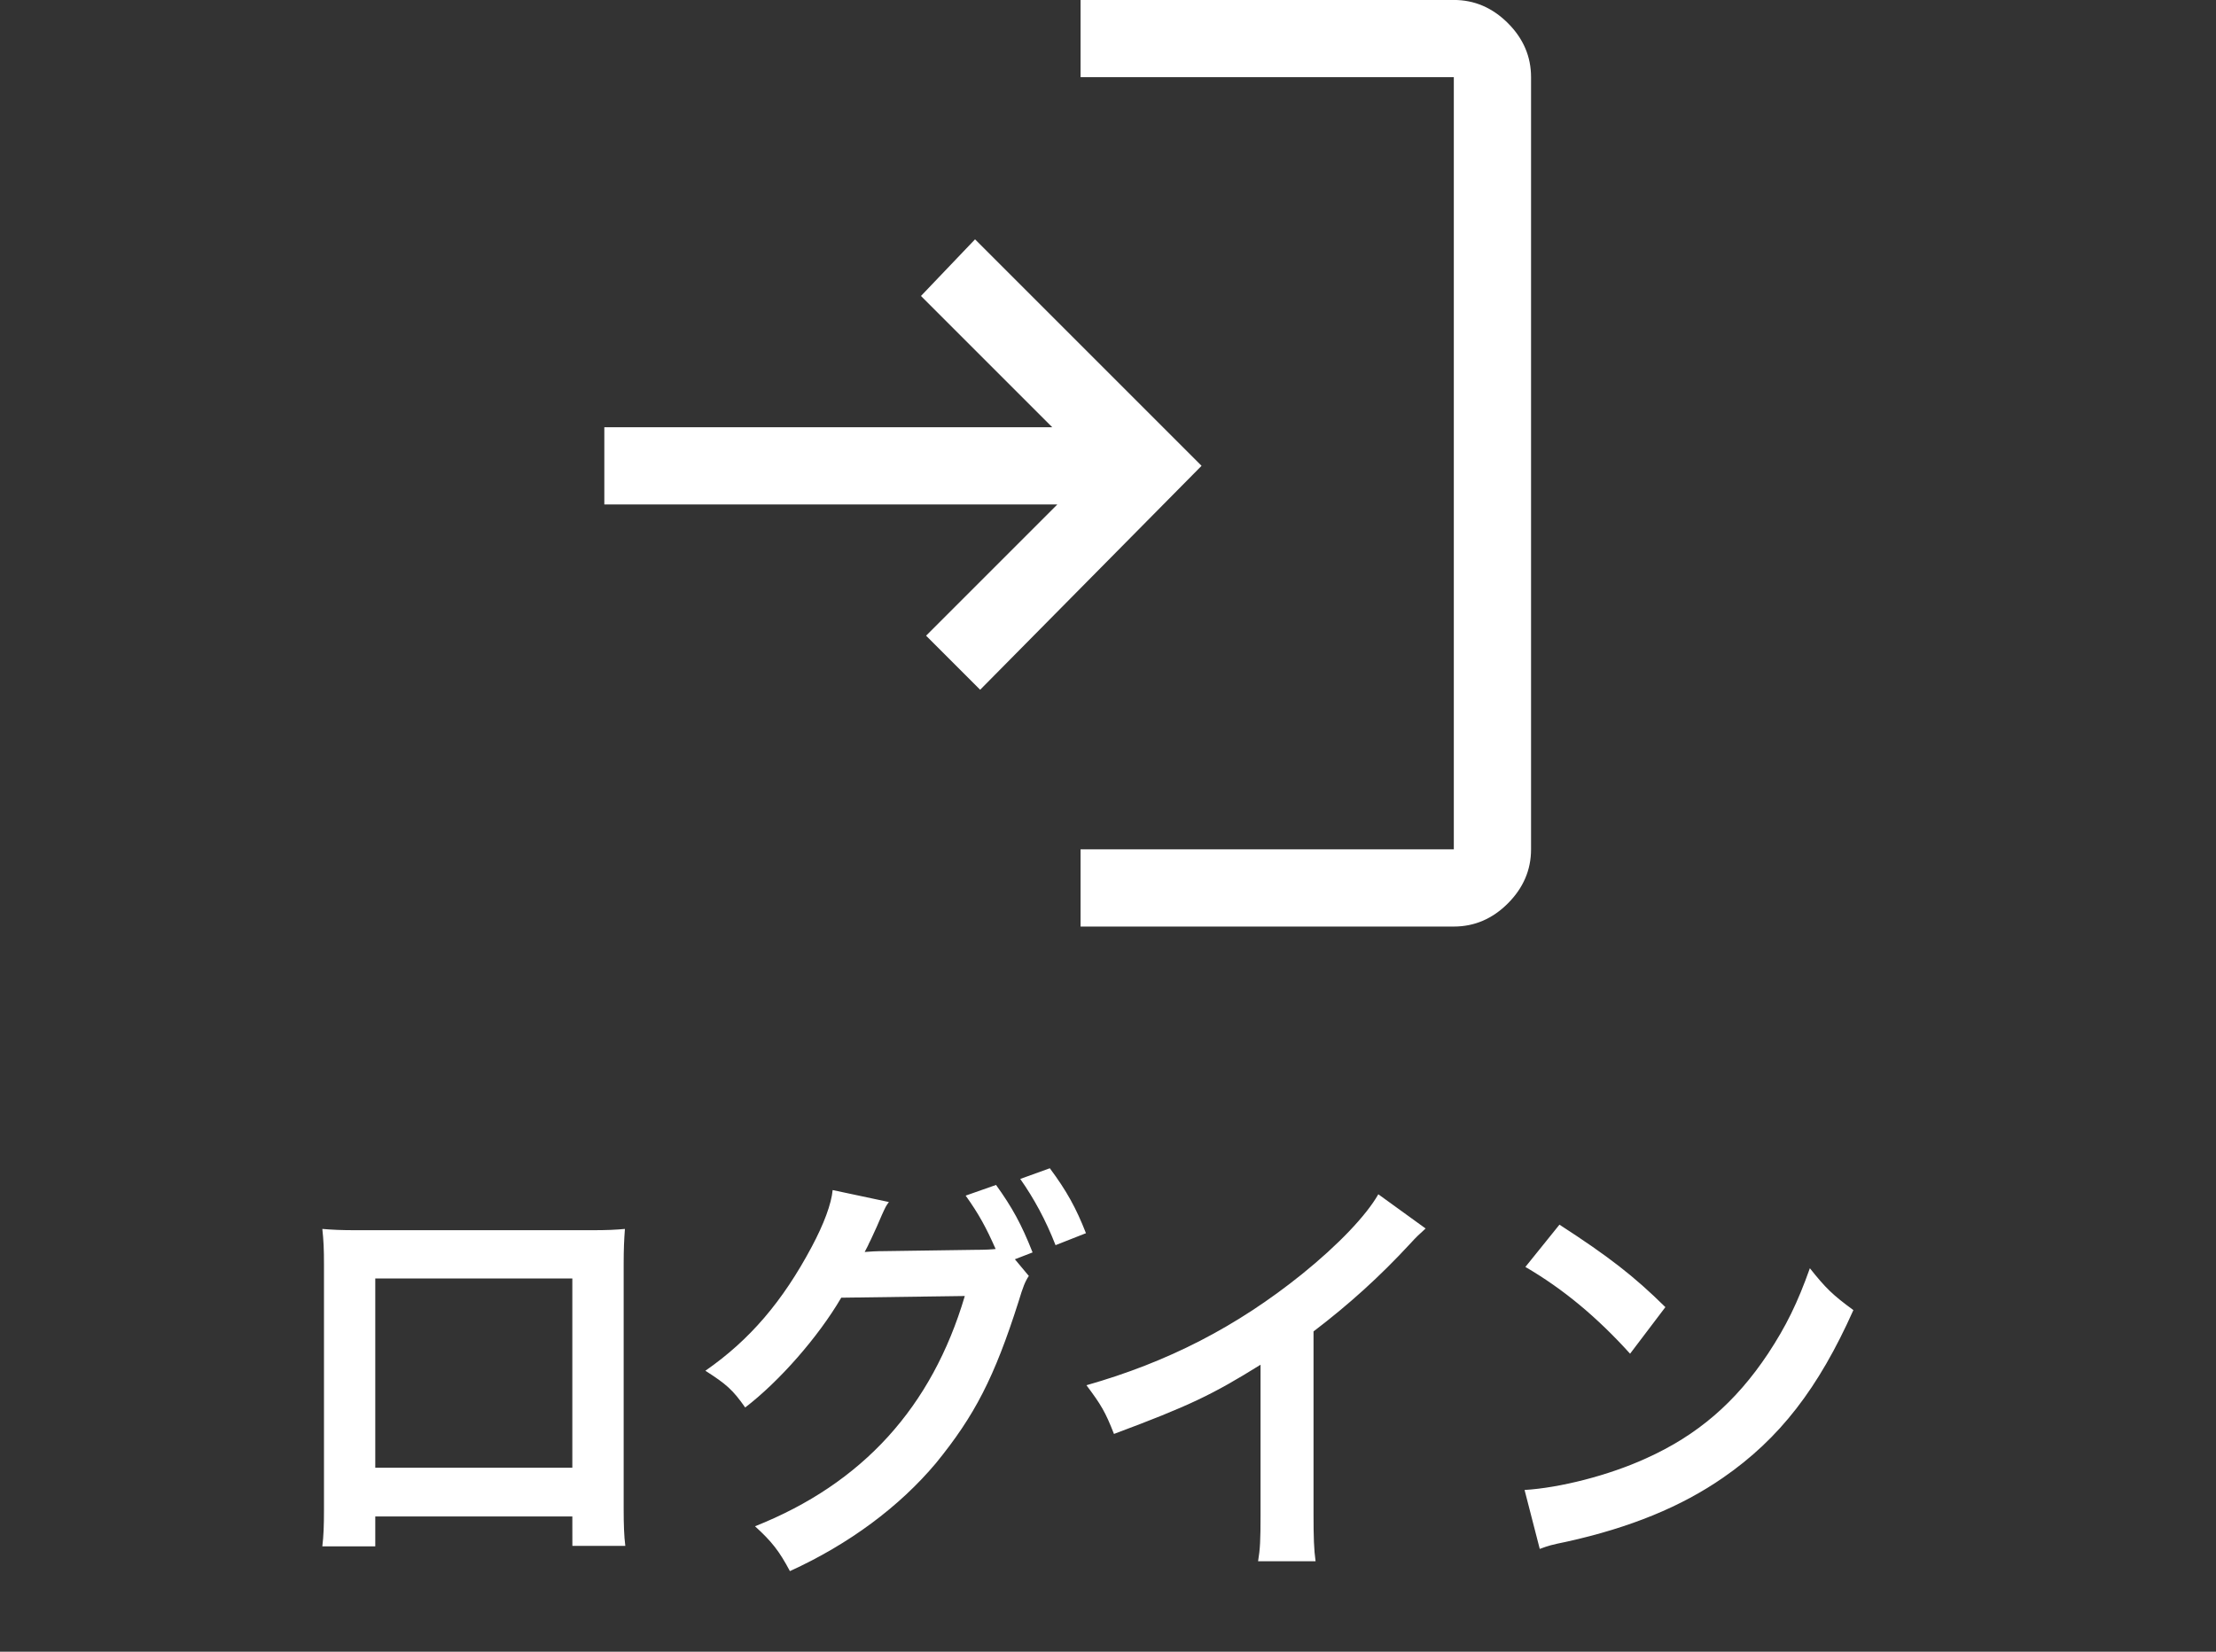 <svg fill="none" height="41" viewBox="0 0 55 41" width="55" xmlns="http://www.w3.org/2000/svg"><rect x="0" y="0" width="55" height="41" fill="#333333" stroke="none"/><g fill="#fff"><path d="m26.819 23v-1.917h9.264v-19.167h-9.264v-1.917h9.264c.511 0 .958.192 1.342.575s.575.831.575 1.342v19.167c0 .511-.192.958-.575 1.342s-.831.575-1.342.575zm-2.492-5.878-1.342-1.342 3.258-3.258h-11.244v-1.917h11.117l-3.258-3.258 1.342-1.406 5.622 5.622z"/><path d="m14.205 37.643h-4.891v.742h-1.314c.031-.255.041-.509.041-.912v-6.076c0-.403-.01-.604-.041-.891.245.021.459.032.866.032h5.788c.438 0 .622-.011.856-.032-.02.276-.031.488-.031.88v6.066c0 .392.01.679.041.922h-1.314zm0-1.209v-4.698h-4.891v4.698zm10.984-5.175.346.414c-.092.138-.143.265-.255.636-.601 1.888-1.09 2.831-2.048 4.008-.907 1.082-2.16 2.015-3.627 2.683-.265-.498-.448-.732-.866-1.113 2.67-1.06 4.391-2.959 5.207-5.716l-3.067.042c-.571.976-1.539 2.079-2.384 2.725-.306-.435-.459-.573-.988-.912 1.1-.763 1.916-1.718 2.639-3.075.306-.573.489-1.071.52-1.41l1.396.297c-.071.095-.082.117-.173.318-.082.191-.173.403-.275.615-.051.096-.051.106-.071.148l-.082.159c.122-.011.285-.021.489-.021l2.231-.032c.275 0 .448-.011.53-.021-.234-.53-.418-.87-.744-1.325l.754-.265c.397.551.632.976.907 1.675zm1.763-.647-.754.297c-.244-.626-.54-1.167-.876-1.644l.734-.265c.418.562.652.986.897 1.612zm7.259-.965 1.172.848c-.173.159-.224.202-.377.371-.764.827-1.528 1.516-2.405 2.184v4.528c0 .583.01.891.051 1.177h-1.427c.051-.307.061-.52.061-1.145v-3.733c-1.192.742-1.763 1.018-3.638 1.718-.214-.551-.326-.732-.683-1.209 2.018-.573 3.729-1.453 5.349-2.757.907-.732 1.6-1.463 1.895-1.983zm3.648 1.803.846-1.05c1.212.785 1.844 1.272 2.629 2.047l-.876 1.156c-.815-.901-1.651-1.601-2.598-2.153zm.357 6.999-.377-1.463c.876-.053 2.089-.361 3.016-.785 1.274-.573 2.221-1.389 3.026-2.598.448-.679.734-1.262 1.039-2.121.397.498.56.657 1.08 1.039-.866 1.941-1.834 3.192-3.23 4.157-1.039.721-2.303 1.241-3.882 1.591-.408.085-.438.095-.672.18z"/></g></svg>